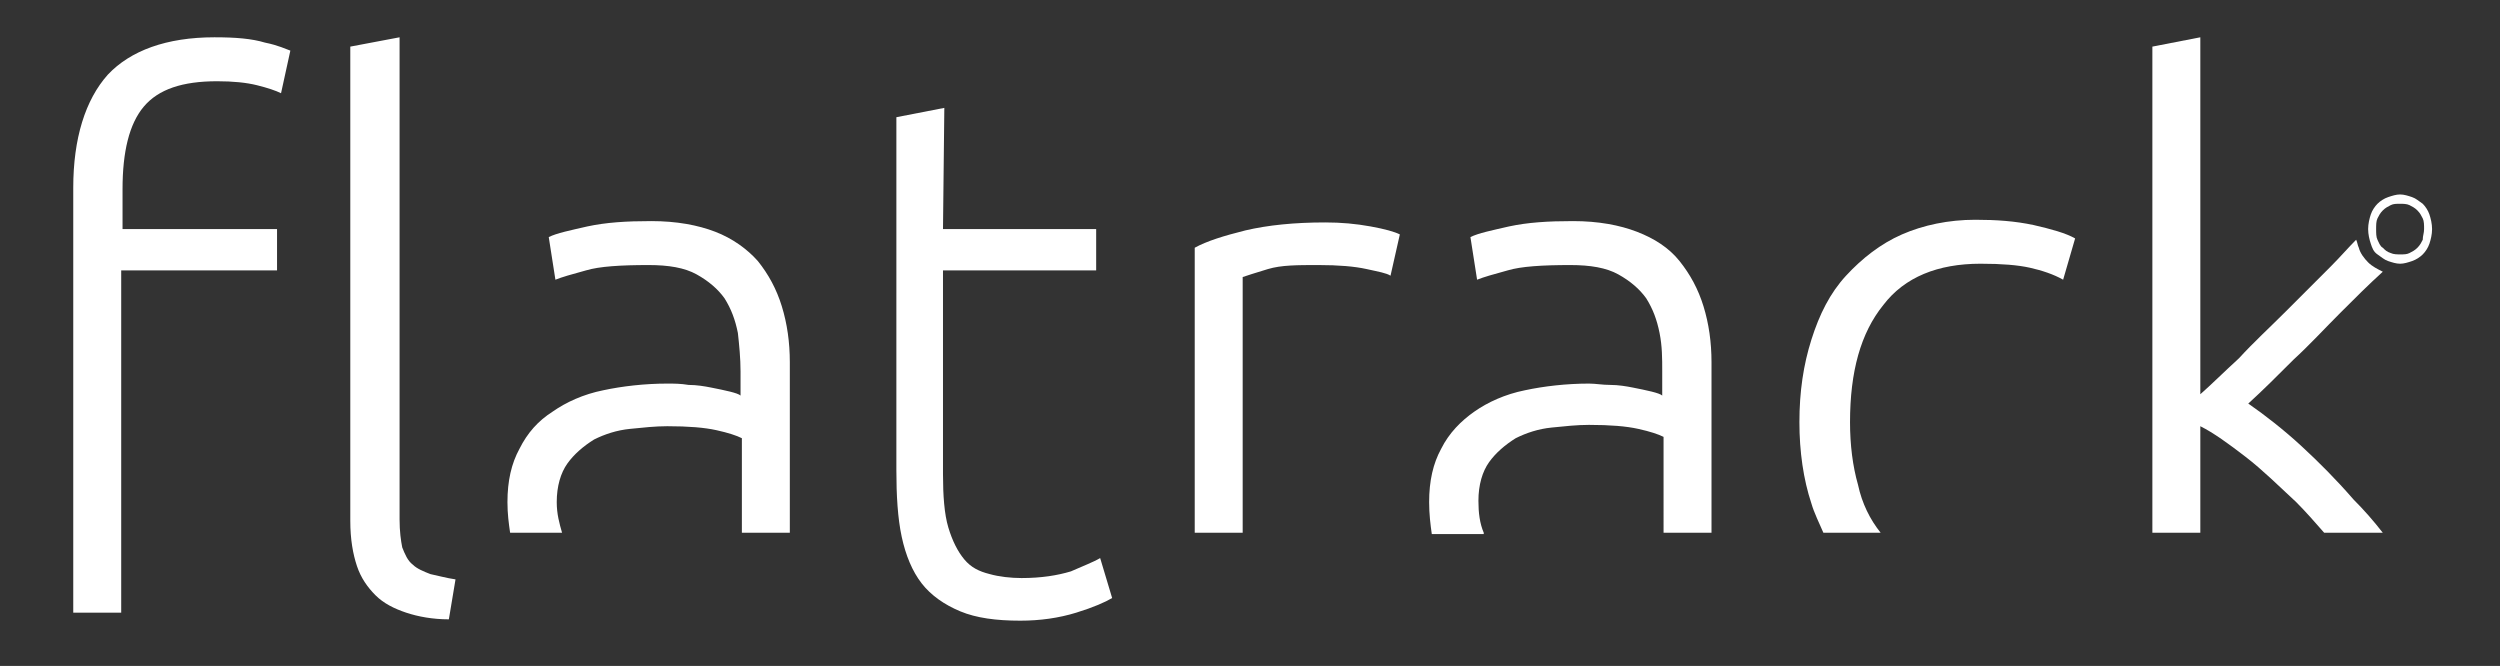 <?xml version="1.0" encoding="utf-8"?>
<!-- Generator: Adobe Illustrator 24.1.0, SVG Export Plug-In . SVG Version: 6.00 Build 0)  -->
<svg version="1.1" id="Ebene_1" xmlns="http://www.w3.org/2000/svg" xmlns:xlink="http://www.w3.org/1999/xlink" x="0px" y="0px"
	 viewBox="0 0 187.7 50" style="enable-background:new 0 0 187.7 50;" xml:space="preserve">
<rect x="0" y="0" width="187.7" height="50" fill="#333333" stroke="none"/>
<style type="text/css">
	.st0{fill:#FFFFFF;}
</style>
<g>
	<path class="st0" d="M16.1,2.8c1.6,0,2.8,0.1,3.8,0.4c1,0.2,1.6,0.5,1.9,0.6L21.1,7c-0.4-0.2-1-0.4-1.8-0.6s-1.8-0.3-3-0.3
		c-2.6,0-4.4,0.6-5.5,1.9s-1.6,3.4-1.6,6.2v3h11.6v3.1H9.1V46H5.5V14.1c0-3.7,0.9-6.6,2.6-8.5C9.8,3.8,12.5,2.8,16.1,2.8z
		 M33.7,46.5c-1.2,0-2.3-0.2-3.2-0.5c-0.9-0.3-1.7-0.7-2.3-1.3c-0.6-0.6-1.1-1.3-1.4-2.2s-0.5-2-0.5-3.4V3.5L30,2.8V39
		c0,0.9,0.1,1.6,0.2,2.1c0.2,0.5,0.4,1,0.8,1.3c0.3,0.3,0.8,0.5,1.3,0.7c0.5,0.1,1.2,0.3,1.9,0.4L33.7,46.5z"/>
	<path class="st0" d="M70.8,17.2h11.5v3.1H70.8v15.3c0,1.6,0.1,3,0.4,4s0.7,1.8,1.2,2.4c0.5,0.6,1.1,0.9,1.9,1.1
		c0.7,0.2,1.6,0.3,2.4,0.3c1.5,0,2.7-0.2,3.7-0.5c0.9-0.4,1.7-0.7,2.2-1l0.9,3c-0.5,0.3-1.4,0.7-2.7,1.1c-1.3,0.4-2.7,0.6-4.2,0.6
		c-1.8,0-3.3-0.2-4.5-0.7s-2.2-1.2-2.9-2.1c-0.7-0.9-1.2-2.1-1.5-3.5s-0.4-3.1-0.4-5V8.8l3.6-0.7L70.8,17.2L70.8,17.2z"/>
	<path class="st0" d="M136.9,40h4.3c-0.8-1-1.4-2.2-1.7-3.6c-0.4-1.4-0.6-3-0.6-4.7c0-3.8,0.8-6.7,2.5-8.8c1.6-2.1,4.1-3.1,7.3-3.1
		c1.6,0,2.8,0.1,3.7,0.3s1.8,0.5,2.5,0.9l0.9-3.1c-0.7-0.4-1.8-0.7-3.1-1c-1.4-0.3-2.8-0.4-4.4-0.4c-2,0-3.9,0.4-5.5,1.1
		s-3,1.8-4.2,3.1c-1.2,1.3-2,2.9-2.6,4.8s-0.9,3.9-0.9,6.2c0,2.2,0.3,4.3,0.9,6.1C136.2,38.5,136.6,39.3,136.9,40z"/>
	<path class="st0" d="M111.4,40c-0.3-0.7-0.4-1.5-0.4-2.4c0-1.2,0.3-2.2,0.8-2.9s1.2-1.3,2-1.8c0.8-0.4,1.7-0.7,2.7-0.8
		c1-0.1,1.9-0.2,2.8-0.2c1.6,0,2.8,0.1,3.7,0.3c0.9,0.2,1.5,0.4,1.9,0.6V40h3.6V27.2c0-1.5-0.2-2.9-0.6-4.2c-0.4-1.3-1-2.4-1.8-3.4
		s-1.9-1.7-3.2-2.2c-1.3-0.5-2.9-0.8-4.8-0.8s-3.4,0.1-4.8,0.4c-1.3,0.3-2.3,0.5-2.9,0.8l0.5,3.2c0.5-0.2,1.2-0.4,2.3-0.7
		c1-0.3,2.6-0.4,4.7-0.4c1.5,0,2.7,0.2,3.6,0.7s1.6,1.1,2.1,1.8c0.5,0.8,0.8,1.6,1,2.6s0.2,1.9,0.2,2.9v1.8
		c-0.1-0.1-0.4-0.2-0.8-0.3c-0.4-0.1-0.9-0.2-1.4-0.3c-0.5-0.1-1.1-0.2-1.7-0.2s-1.1-0.1-1.6-0.1c-1.7,0-3.4,0.2-4.8,0.5
		c-1.5,0.3-2.8,0.9-3.8,1.6s-1.9,1.6-2.5,2.8c-0.6,1.1-0.9,2.4-0.9,4c0,0.9,0.1,1.7,0.2,2.4h3.9V40z"/>
	<path class="st0" d="M93.3,40V20.8c0.3-0.1,0.9-0.3,1.9-0.6s2.2-0.3,3.8-0.3c1.5,0,2.7,0.1,3.6,0.3c0.9,0.2,1.5,0.3,1.8,0.5
		l0.7-3.1c-0.4-0.2-1.1-0.4-2.2-0.6s-2.2-0.3-3.4-0.3c-2.3,0-4.3,0.2-6,0.6c-1.6,0.4-2.9,0.8-3.8,1.3V40H93.3z"/>
	<path class="st0" d="M42.2,40c-0.2-0.7-0.4-1.4-0.4-2.3c0-1.2,0.3-2.2,0.8-2.9s1.2-1.3,2-1.8c0.8-0.4,1.7-0.7,2.7-0.8
		s1.9-0.2,2.8-0.2c1.6,0,2.8,0.1,3.7,0.3s1.5,0.4,1.9,0.6V40h3.6V27.2c0-1.5-0.2-2.9-0.6-4.2c-0.4-1.3-1-2.4-1.8-3.4
		c-0.8-0.9-1.9-1.7-3.2-2.2s-2.9-0.8-4.8-0.8c-1.9,0-3.4,0.1-4.8,0.4c-1.3,0.3-2.3,0.5-2.9,0.8l0.5,3.2c0.5-0.2,1.2-0.4,2.3-0.7
		c1-0.3,2.6-0.4,4.7-0.4c1.5,0,2.7,0.2,3.6,0.7c0.9,0.5,1.6,1.1,2.1,1.8c0.5,0.8,0.8,1.6,1,2.6c0.1,0.9,0.2,1.9,0.2,2.9v1.8
		c-0.1-0.1-0.4-0.2-0.8-0.3c-0.4-0.1-0.9-0.2-1.4-0.3c-0.5-0.1-1.1-0.2-1.7-0.2c-0.6-0.1-1.1-0.1-1.6-0.1c-1.7,0-3.4,0.2-4.8,0.5
		c-1.5,0.3-2.8,0.9-3.8,1.6c-1.1,0.7-1.9,1.6-2.5,2.8c-0.6,1.1-0.9,2.4-0.9,4c0,0.9,0.1,1.6,0.2,2.3H42.2z"/>
	<path class="st0" d="M172.8,33.5c-1.3-1.2-2.7-2.3-4-3.2c1.1-1,2.2-2.1,3.4-3.3c1.2-1.1,2.3-2.3,3.5-3.5c1.1-1.1,2.1-2.1,3.2-3.1
		c-0.4-0.2-0.8-0.4-1.1-0.7s-0.6-0.7-0.7-1.1c-0.1-0.2-0.1-0.4-0.2-0.6c-0.6,0.6-1.2,1.3-1.9,2c-1.1,1.1-2.2,2.2-3.4,3.4
		c-1.2,1.2-2.4,2.3-3.5,3.5c-1.2,1.1-2.1,2-2.9,2.7V2.8l-3.6,0.7V40h3.6v-8c1,0.5,2.1,1.3,3.4,2.3c1.3,1,2.5,2.2,3.8,3.4
		c0.7,0.7,1.4,1.5,2.1,2.3h4.4c-0.7-0.9-1.4-1.7-2.2-2.5C175.4,36,174.1,34.7,172.8,33.5z"/>
	<g>
		<path class="st0" d="M182.6,17.2c0,0.4-0.1,0.8-0.2,1.1c-0.1,0.3-0.3,0.6-0.5,0.8s-0.5,0.4-0.8,0.5s-0.6,0.2-0.9,0.2
			c-0.3,0-0.6-0.1-0.9-0.2s-0.5-0.3-0.8-0.5s-0.4-0.5-0.5-0.8s-0.2-0.7-0.2-1.1s0.1-0.8,0.2-1.1s0.3-0.6,0.5-0.8s0.5-0.4,0.8-0.5
			s0.6-0.2,0.9-0.2c0.3,0,0.6,0.1,0.9,0.2s0.5,0.3,0.8,0.5c0.2,0.2,0.4,0.5,0.5,0.8C182.5,16.4,182.6,16.8,182.6,17.2z M182,17.2
			c0-0.3,0-0.6-0.1-0.8c-0.1-0.2-0.2-0.4-0.4-0.6c-0.2-0.2-0.4-0.3-0.6-0.4c-0.2-0.1-0.5-0.1-0.7-0.1c-0.3,0-0.5,0-0.7,0.1
			s-0.4,0.2-0.6,0.4c-0.2,0.2-0.3,0.4-0.4,0.6c-0.1,0.2-0.1,0.5-0.1,0.8s0,0.6,0.1,0.8c0.1,0.2,0.2,0.5,0.4,0.6
			c0.2,0.2,0.3,0.3,0.6,0.4c0.2,0.1,0.5,0.1,0.7,0.1c0.3,0,0.5,0,0.7-0.1s0.4-0.2,0.6-0.4s0.3-0.4,0.4-0.6
			C181.9,17.7,182,17.5,182,17.2z"/>
	</g>
</g>
</svg>
